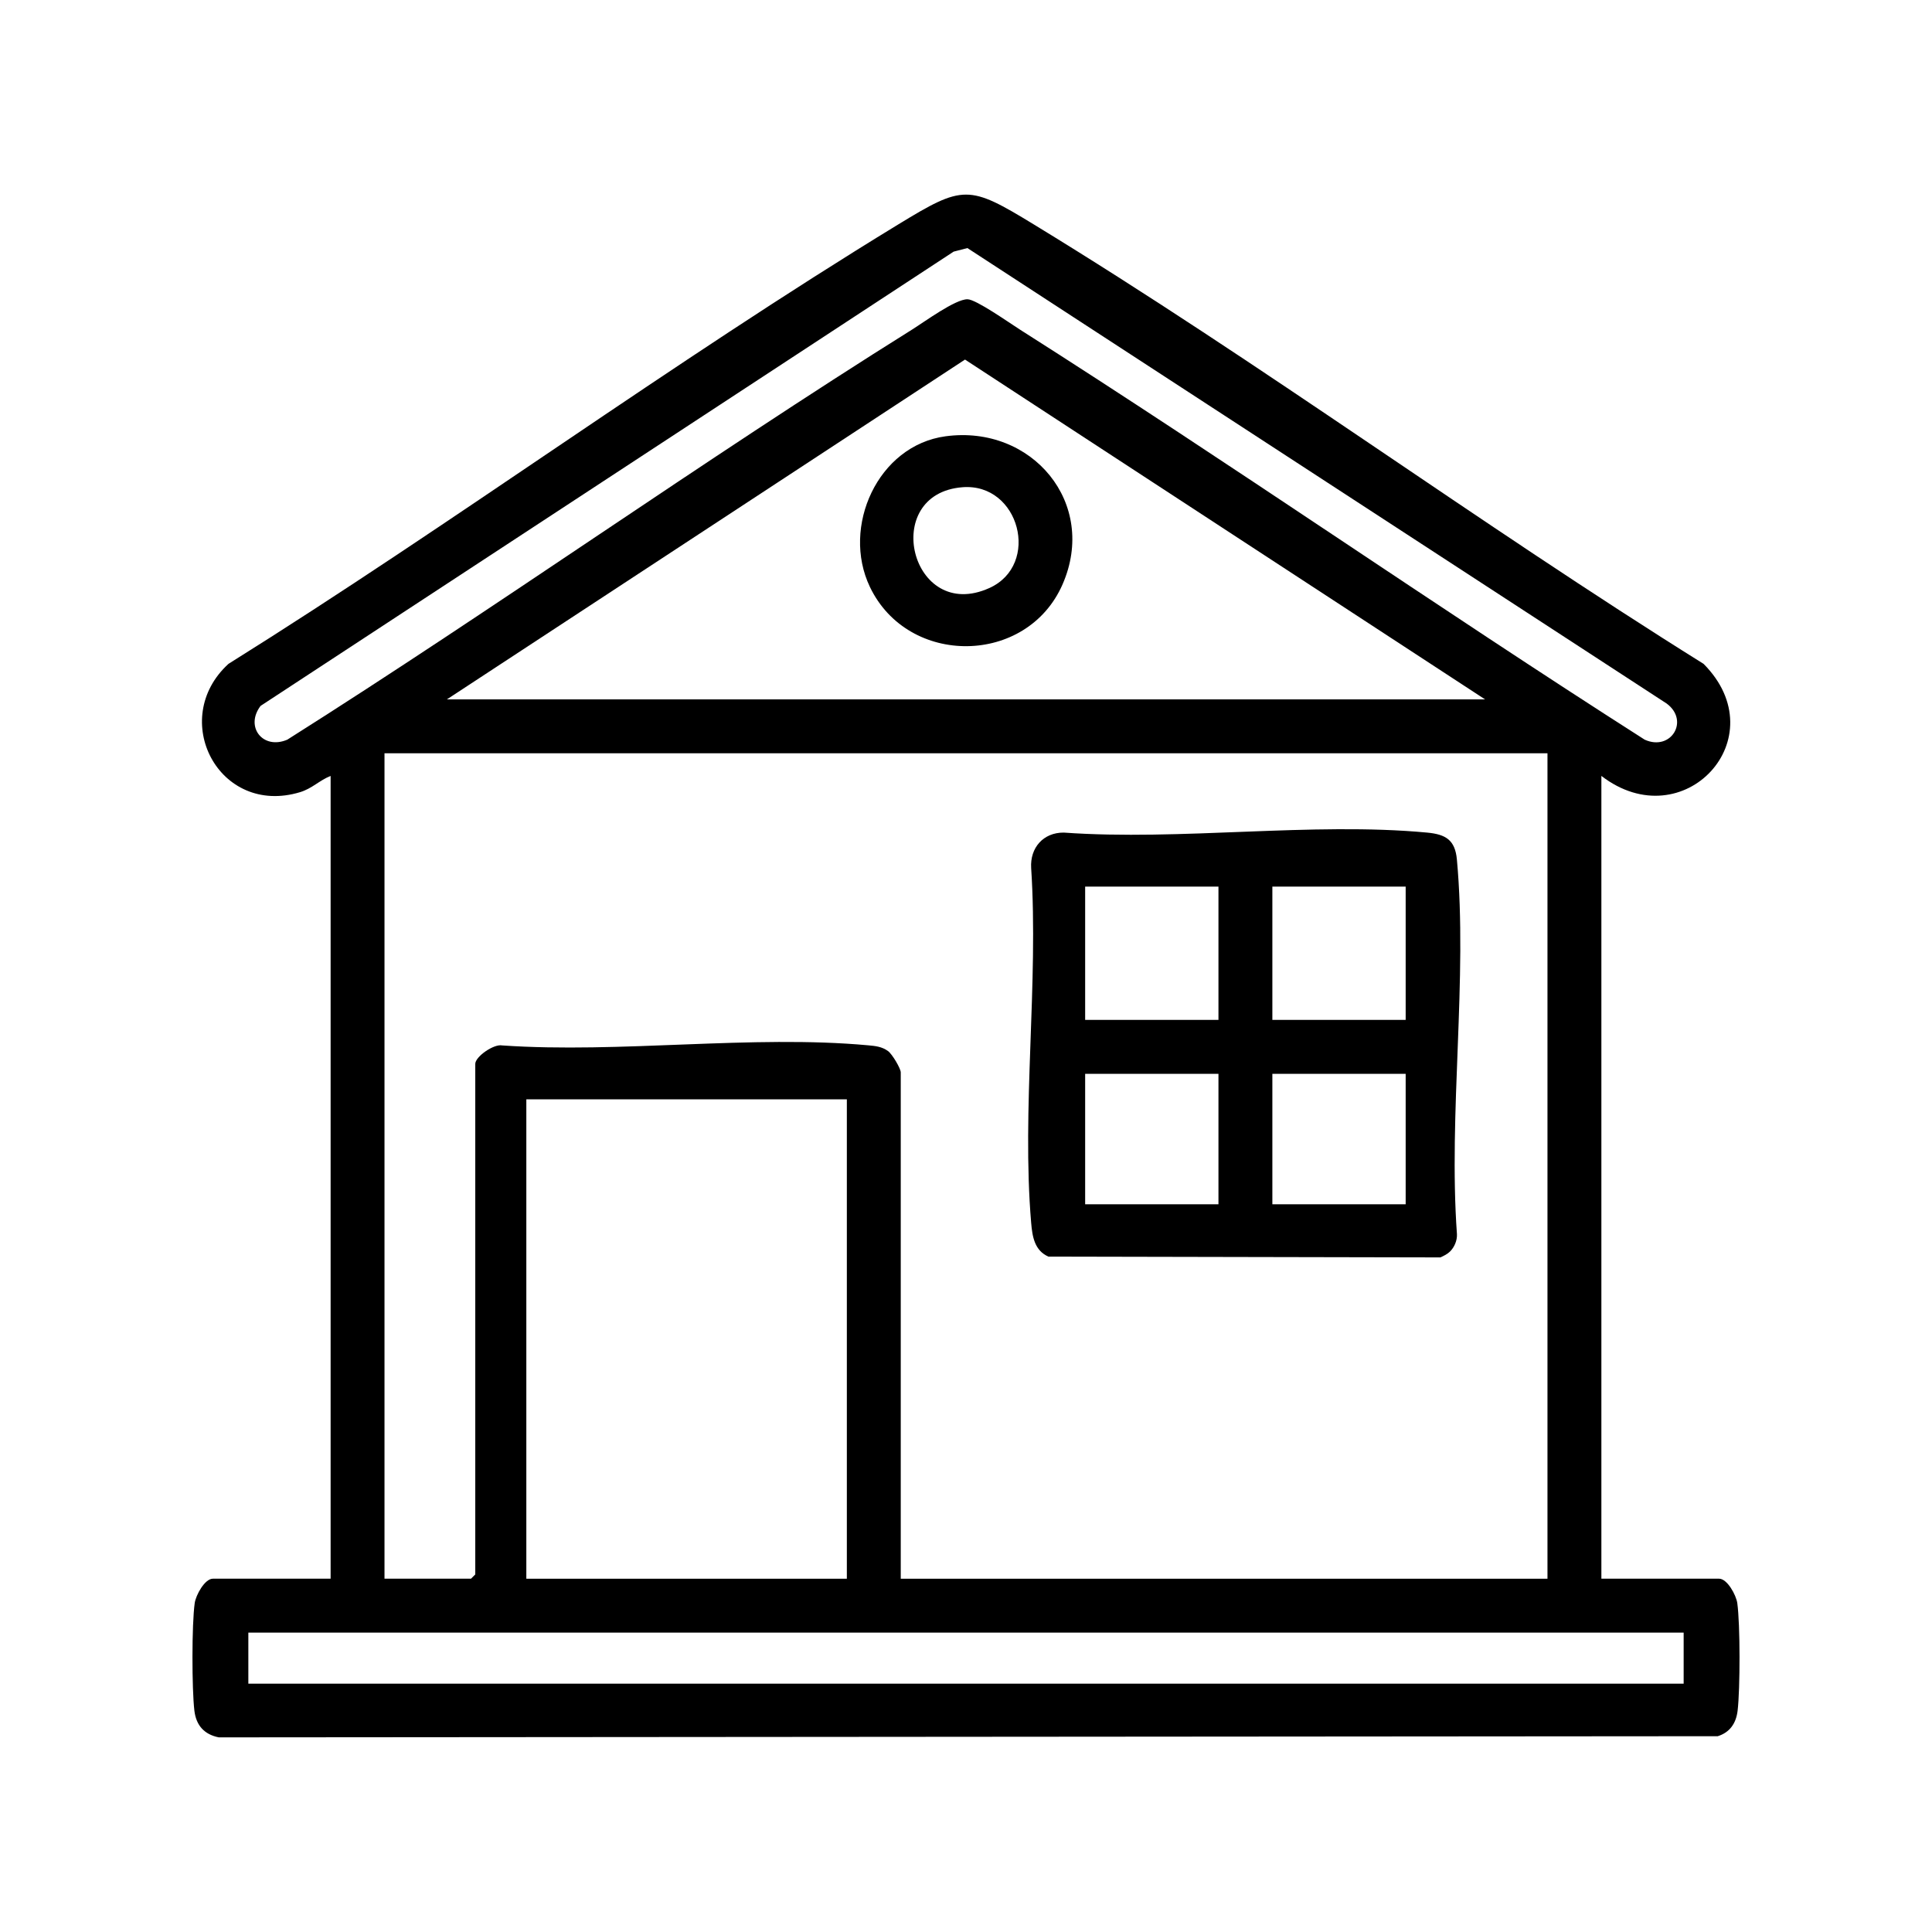<?xml version="1.0" encoding="UTF-8"?>
<svg id="Layer_2" data-name="Layer 2" xmlns="http://www.w3.org/2000/svg" viewBox="0 0 700 700">
  <defs>
    <style>
      .cls-1 {
        fill: none;
      }
    </style>
  </defs>
  <g id="Housing">
    <g>
      <g>
        <path d="M580.21,281.14v290.85h42.65c2.96,0,6.18,5.95,6.59,8.83,1.08,7.7,1.05,31.15.12,38.99-.55,4.58-2.8,7.86-7.19,9.25l-543.12.42c-5.27-1.06-8.19-4.33-8.83-9.67-.93-7.84-.97-31.28.12-38.99.41-2.88,3.63-8.83,6.59-8.83h42.65v-290.85c-3.99,1.55-6.71,4.56-11.08,5.88-29.44,8.89-47.78-26.52-25.93-46.49,81.9-51.21,160.21-108.91,242.65-159.2,23.64-14.42,25.51-14.43,49.16,0,82.44,50.29,160.7,108.05,242.65,159.2,26.7,26.84-7.31,63.44-37.01,40.61ZM94.41,255.76c-5.75,7.58.84,16,9.68,12.24,76.29-48.2,149.99-100.79,226.47-148.65,4.44-2.78,15.57-10.97,19.98-10.92,3.12.03,15.2,8.57,18.9,10.92,76.19,48.4,150.37,100.1,226.47,148.65,9.54,4.29,16.31-6.88,7.96-13.09l-253.36-165.03-4.99,1.29L94.41,255.76ZM161.92,253.4h376.15l-188.43-123.12-187.72,123.12ZM560.69,272.92H139.31v299.07h31.35l1.54-1.54v-184.99c0-2.61,6.72-7.31,9.76-6.68,42.65,2.95,90.59-3.92,132.62-.04,2.63.24,4.95.47,7.17,2.08,1.5,1.08,4.61,6.32,4.61,7.73v183.45h234.32v-299.07ZM306.83,398.31h-116.13v173.69h116.13v-173.69ZM610.02,591.52H89.98v18.5h520.04v-18.5Z"/>
        <path d="M525.38,453.44c-.94.94-2.28,1.58-3.48,2.14l-142.04-.29c-5.01-2.2-5.83-7.21-6.25-12.24-3.49-41.07,2.72-86.96,0-128.55-.45-7.34,4.39-12.88,11.82-12.84,42.31,3.03,89.95-3.9,131.63,0,6.78.63,10.15,2.69,10.8,9.75,3.96,43.05-3.12,92.09.02,135.77.11,2.25-.91,4.68-2.49,6.25ZM441.47,321.23h-48.3v48.3h48.3v-48.3ZM509.3,321.23h-48.3v48.3h48.3v-48.3ZM441.47,389.06h-48.3v47.28h48.3v-47.28ZM509.3,389.06h-48.3v47.28h48.3v-47.28Z"/>
        <path d="M342.56,158.08c31.4-4.27,55.31,24.29,42.4,53.7s-55.9,29.87-69.77.89c-10.42-21.78,2.85-51.26,27.37-54.59ZM348.75,176.53c-30.14,2.31-18.74,49.38,9.72,36.52,18.65-8.43,10.94-38.11-9.72-36.52Z"/>
      </g>
      <rect class="cls-1" width="700" height="700"/>
    </g>
  </g>
</svg>